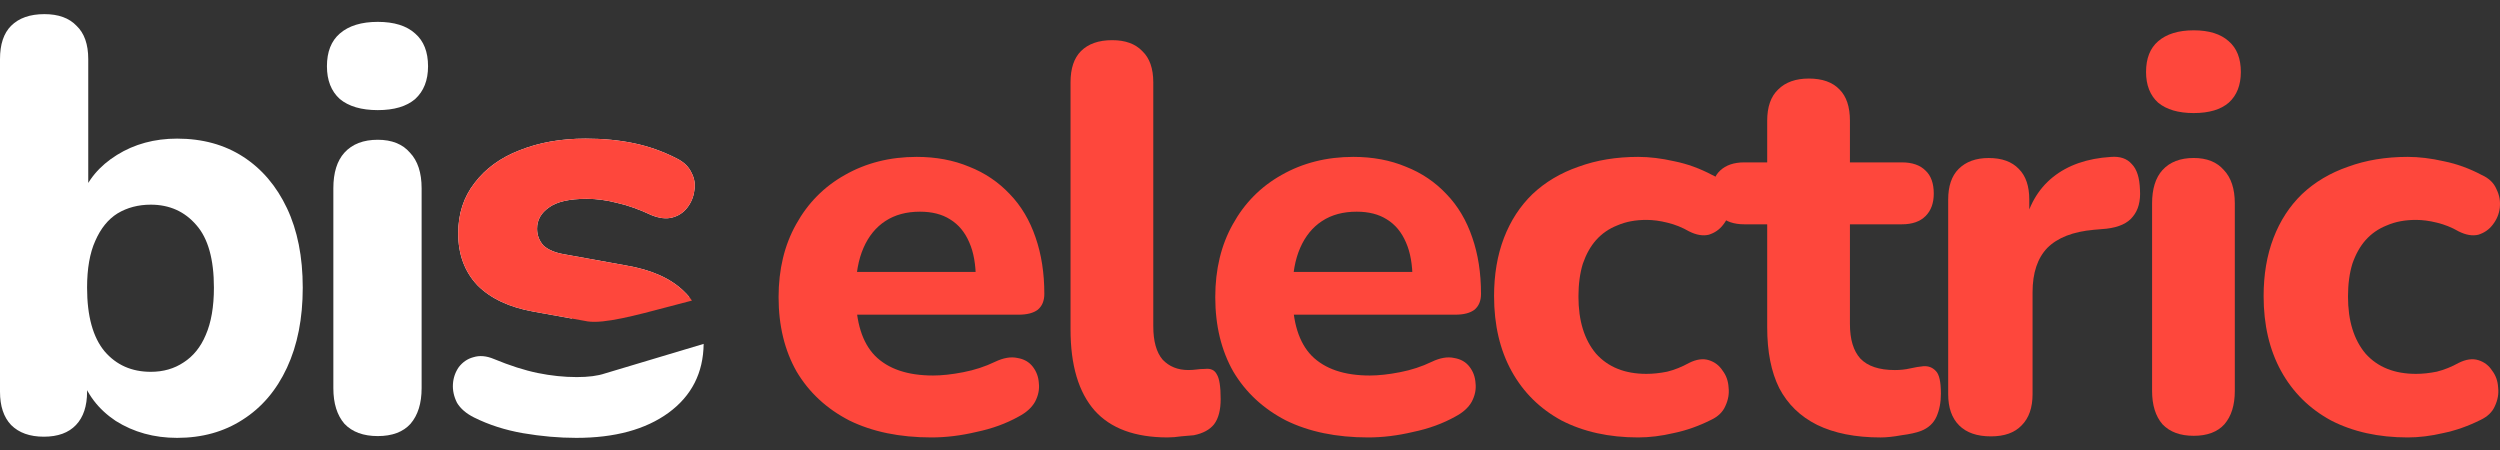 <svg width="150" height="27" viewBox="0 0 150 27" fill="none" xmlns="http://www.w3.org/2000/svg">
<rect x="0" y="0" width="150" height="27" fill="#333333" stroke="none"/>
<path d="M144.464 26.246C142.71 26.246 141.176 25.906 139.861 25.227C138.568 24.525 137.571 23.539 136.869 22.268C136.168 20.996 135.817 19.495 135.817 17.764C135.817 16.471 136.014 15.309 136.409 14.279C136.803 13.249 137.373 12.372 138.118 11.649C138.886 10.925 139.806 10.377 140.88 10.005C141.954 9.61 143.149 9.413 144.464 9.413C145.143 9.413 145.866 9.501 146.633 9.676C147.4 9.83 148.157 10.104 148.902 10.498C149.34 10.695 149.636 10.98 149.789 11.353C149.965 11.704 150.031 12.076 149.987 12.471C149.943 12.843 149.8 13.183 149.559 13.49C149.34 13.775 149.055 13.972 148.705 14.082C148.354 14.169 147.959 14.103 147.521 13.884C147.105 13.643 146.666 13.468 146.206 13.358C145.768 13.249 145.351 13.194 144.957 13.194C144.299 13.194 143.718 13.303 143.214 13.523C142.71 13.72 142.283 14.016 141.932 14.41C141.603 14.783 141.34 15.254 141.143 15.824C140.968 16.394 140.88 17.051 140.88 17.797C140.88 19.243 141.231 20.383 141.932 21.216C142.655 22.027 143.664 22.432 144.957 22.432C145.351 22.432 145.768 22.388 146.206 22.3C146.644 22.191 147.083 22.016 147.521 21.774C147.959 21.555 148.354 21.5 148.705 21.61C149.055 21.72 149.329 21.928 149.526 22.235C149.746 22.52 149.866 22.859 149.888 23.254C149.932 23.627 149.866 23.999 149.691 24.372C149.537 24.722 149.253 24.996 148.836 25.194C148.091 25.566 147.346 25.829 146.601 25.983C145.855 26.158 145.143 26.246 144.464 26.246Z" fill="#FE473C"/>
<path d="M131.623 26.148C130.812 26.148 130.188 25.918 129.749 25.457C129.333 24.975 129.125 24.307 129.125 23.452V12.208C129.125 11.332 129.333 10.663 129.749 10.203C130.188 9.721 130.812 9.479 131.623 9.479C132.412 9.479 133.015 9.721 133.432 10.203C133.87 10.663 134.089 11.332 134.089 12.208V23.452C134.089 24.307 133.881 24.975 133.464 25.457C133.048 25.918 132.434 26.148 131.623 26.148ZM131.623 6.784C130.703 6.784 129.991 6.575 129.486 6.159C129.004 5.721 128.763 5.107 128.763 4.318C128.763 3.507 129.004 2.893 129.486 2.477C129.991 2.039 130.703 1.819 131.623 1.819C132.544 1.819 133.245 2.039 133.727 2.477C134.21 2.893 134.451 3.507 134.451 4.318C134.451 5.107 134.21 5.721 133.727 6.159C133.245 6.575 132.544 6.784 131.623 6.784Z" fill="#FE473C"/>
<path d="M119.455 26.182C118.623 26.182 117.987 25.963 117.549 25.524C117.11 25.086 116.891 24.461 116.891 23.65V11.979C116.891 11.168 117.099 10.555 117.516 10.138C117.954 9.7 118.557 9.481 119.324 9.481C120.113 9.481 120.716 9.7 121.132 10.138C121.549 10.555 121.757 11.168 121.757 11.979V13.689H121.428C121.691 12.374 122.272 11.355 123.17 10.631C124.069 9.908 125.231 9.503 126.655 9.415C127.203 9.371 127.62 9.514 127.905 9.842C128.211 10.149 128.376 10.664 128.398 11.387C128.442 12.067 128.299 12.604 127.97 12.998C127.664 13.393 127.137 13.634 126.392 13.722L125.636 13.787C124.387 13.897 123.455 14.259 122.842 14.872C122.25 15.486 121.954 16.374 121.954 17.535V23.65C121.954 24.461 121.735 25.086 121.297 25.524C120.88 25.963 120.266 26.182 119.455 26.182Z" fill="#FE473C"/>
<path d="M112.837 26.247C111.325 26.247 110.054 25.995 109.024 25.491C108.015 24.986 107.259 24.252 106.755 23.288C106.273 22.323 106.032 21.107 106.032 19.639V13.458H104.651C104.037 13.458 103.555 13.294 103.205 12.965C102.876 12.636 102.711 12.187 102.711 11.617C102.711 11.003 102.876 10.543 103.205 10.236C103.555 9.907 104.037 9.743 104.651 9.743H106.032V7.244C106.032 6.411 106.251 5.787 106.689 5.37C107.128 4.932 107.741 4.713 108.53 4.713C109.341 4.713 109.955 4.932 110.372 5.37C110.788 5.787 110.996 6.411 110.996 7.244V9.743H114.119C114.733 9.743 115.204 9.907 115.533 10.236C115.862 10.543 116.026 11.003 116.026 11.617C116.026 12.187 115.862 12.636 115.533 12.965C115.204 13.294 114.733 13.458 114.119 13.458H110.996V19.441C110.996 20.362 111.204 21.052 111.621 21.513C112.059 21.973 112.75 22.203 113.692 22.203C114.021 22.203 114.328 22.17 114.613 22.104C114.897 22.039 115.161 21.995 115.402 21.973C115.708 21.951 115.96 22.05 116.158 22.269C116.355 22.466 116.454 22.915 116.454 23.617C116.454 24.143 116.366 24.603 116.191 24.997C116.015 25.392 115.708 25.677 115.27 25.852C114.985 25.962 114.591 26.049 114.087 26.115C113.604 26.203 113.188 26.247 112.837 26.247Z" fill="#FE473C"/>
<path d="M98.291 26.246C96.537 26.246 95.003 25.906 93.688 25.227C92.395 24.525 91.398 23.539 90.696 22.268C89.995 20.996 89.644 19.495 89.644 17.764C89.644 16.471 89.841 15.309 90.236 14.279C90.631 13.249 91.2 12.372 91.946 11.649C92.713 10.925 93.633 10.377 94.707 10.005C95.781 9.61 96.976 9.413 98.291 9.413C98.97 9.413 99.693 9.501 100.461 9.676C101.228 9.83 101.984 10.104 102.729 10.498C103.167 10.695 103.463 10.98 103.617 11.353C103.792 11.704 103.858 12.076 103.814 12.471C103.77 12.843 103.628 13.183 103.386 13.49C103.167 13.775 102.882 13.972 102.532 14.082C102.181 14.169 101.787 14.103 101.348 13.884C100.932 13.643 100.493 13.468 100.033 13.358C99.595 13.249 99.178 13.194 98.784 13.194C98.126 13.194 97.546 13.303 97.041 13.523C96.537 13.72 96.11 14.016 95.759 14.41C95.43 14.783 95.168 15.254 94.97 15.824C94.795 16.394 94.707 17.051 94.707 17.797C94.707 19.243 95.058 20.383 95.759 21.216C96.483 22.027 97.491 22.432 98.784 22.432C99.178 22.432 99.595 22.388 100.033 22.3C100.471 22.191 100.91 22.016 101.348 21.774C101.787 21.555 102.181 21.5 102.532 21.61C102.882 21.72 103.156 21.928 103.354 22.235C103.573 22.52 103.693 22.859 103.715 23.254C103.759 23.627 103.693 23.999 103.518 24.372C103.365 24.722 103.08 24.996 102.663 25.194C101.918 25.566 101.173 25.829 100.428 25.983C99.683 26.158 98.97 26.246 98.291 26.246Z" fill="#FE473C"/>
<path d="M82.089 26.246C80.182 26.246 78.538 25.906 77.157 25.227C75.798 24.525 74.746 23.55 74.001 22.3C73.278 21.029 72.916 19.539 72.916 17.829C72.916 16.164 73.267 14.706 73.968 13.457C74.67 12.186 75.645 11.199 76.894 10.498C78.165 9.775 79.601 9.413 81.201 9.413C82.363 9.413 83.415 9.61 84.357 10.005C85.3 10.377 86.111 10.925 86.79 11.649C87.469 12.35 87.984 13.216 88.335 14.246C88.686 15.254 88.861 16.383 88.861 17.632C88.861 18.049 88.73 18.366 88.467 18.585C88.204 18.783 87.82 18.881 87.316 18.881H76.993V16.317H85.278L84.752 16.777C84.752 15.879 84.62 15.133 84.357 14.542C84.094 13.928 83.711 13.468 83.207 13.161C82.724 12.854 82.122 12.701 81.398 12.701C80.587 12.701 79.897 12.887 79.327 13.26C78.757 13.632 78.319 14.169 78.012 14.87C77.705 15.572 77.552 16.416 77.552 17.402V17.665C77.552 19.331 77.935 20.558 78.703 21.347C79.492 22.136 80.653 22.531 82.187 22.531C82.713 22.531 83.316 22.465 83.996 22.333C84.675 22.202 85.311 21.994 85.902 21.709C86.406 21.468 86.856 21.391 87.25 21.479C87.645 21.544 87.952 21.72 88.171 22.005C88.39 22.29 88.51 22.618 88.532 22.991C88.576 23.363 88.499 23.736 88.302 24.109C88.105 24.459 87.776 24.755 87.316 24.996C86.571 25.413 85.727 25.72 84.784 25.917C83.864 26.136 82.965 26.246 82.089 26.246Z" fill="#FE473C"/>
<path d="M70.052 26.245C68.101 26.245 66.643 25.708 65.679 24.634C64.715 23.538 64.232 21.917 64.232 19.769V4.942C64.232 4.109 64.441 3.484 64.857 3.068C65.295 2.629 65.92 2.41 66.731 2.41C67.52 2.41 68.123 2.629 68.539 3.068C68.978 3.484 69.197 4.109 69.197 4.942V19.572C69.197 20.47 69.383 21.139 69.756 21.577C70.15 21.993 70.665 22.202 71.301 22.202C71.476 22.202 71.641 22.191 71.794 22.169C71.947 22.147 72.112 22.136 72.287 22.136C72.638 22.092 72.879 22.202 73.01 22.465C73.164 22.706 73.24 23.199 73.24 23.944C73.24 24.602 73.109 25.106 72.846 25.456C72.583 25.785 72.177 26.004 71.629 26.114C71.41 26.136 71.158 26.158 70.873 26.18C70.588 26.223 70.314 26.245 70.052 26.245Z" fill="#FE473C"/>
<path d="M55.887 26.246C53.98 26.246 52.337 25.906 50.956 25.227C49.597 24.525 48.545 23.55 47.8 22.3C47.077 21.029 46.715 19.539 46.715 17.829C46.715 16.164 47.066 14.706 47.767 13.457C48.468 12.186 49.444 11.199 50.693 10.498C51.964 9.775 53.4 9.413 55 9.413C56.161 9.413 57.213 9.61 58.156 10.005C59.098 10.377 59.909 10.925 60.589 11.649C61.268 12.35 61.783 13.216 62.134 14.246C62.484 15.254 62.66 16.383 62.66 17.632C62.66 18.049 62.528 18.366 62.265 18.585C62.002 18.783 61.619 18.881 61.115 18.881H51.35L50.956 16.317H59.076L58.55 16.777C58.55 15.879 58.419 15.133 58.156 14.542C57.893 13.928 57.509 13.468 57.005 13.161C56.523 12.854 55.92 12.701 55.197 12.701C54.386 12.701 53.696 12.887 53.126 13.26C52.556 13.632 52.117 14.169 51.811 14.87C51.504 15.572 51.35 16.416 51.35 17.402V17.665C51.35 19.331 51.734 20.558 52.501 21.347C53.29 22.136 54.452 22.531 55.986 22.531C56.512 22.531 57.115 22.465 57.794 22.333C58.474 22.202 59.109 21.994 59.701 21.709C60.205 21.468 60.654 21.391 61.049 21.479C61.443 21.544 61.75 21.72 61.969 22.005C62.188 22.29 62.309 22.618 62.331 22.991C62.375 23.363 62.298 23.736 62.101 24.109C61.904 24.459 61.575 24.755 61.115 24.996C60.369 25.413 59.526 25.72 58.583 25.917C57.663 26.136 56.764 26.246 55.887 26.246Z" fill="#FE473C"/>
<path fill-rule="evenodd" clip-rule="evenodd" d="M31.384 25.992C32.483 26.179 33.546 26.272 34.575 26.272C36.89 26.272 38.736 25.77 40.116 24.764C41.498 23.75 42.199 22.373 42.219 20.633L36.291 22.408C35.864 22.553 35.304 22.625 34.61 22.625C33.839 22.625 33.056 22.543 32.261 22.38C31.466 22.216 30.589 21.935 29.631 21.538C29.186 21.351 28.777 21.316 28.403 21.433C28.052 21.526 27.76 21.725 27.526 22.029C27.316 22.333 27.199 22.672 27.176 23.046C27.152 23.42 27.234 23.794 27.421 24.168C27.632 24.519 27.971 24.811 28.438 25.045C29.327 25.489 30.308 25.805 31.384 25.992ZM34.326 19.116L32.015 18.698C30.566 18.44 29.444 17.914 28.649 17.119C27.877 16.301 27.491 15.261 27.491 13.998C27.491 12.829 27.819 11.824 28.473 10.982C29.128 10.117 30.028 9.463 31.174 9.019C32.342 8.551 33.663 8.317 35.136 8.317C36.188 8.317 37.158 8.411 38.047 8.598C38.935 8.785 39.788 9.089 40.607 9.51C41.028 9.72 41.32 10.001 41.483 10.351C41.67 10.702 41.729 11.064 41.659 11.438C41.612 11.812 41.472 12.152 41.238 12.455C41.004 12.759 40.7 12.958 40.326 13.052C39.975 13.145 39.566 13.098 39.099 12.911C38.351 12.561 37.661 12.315 37.03 12.175C36.399 12.011 35.791 11.929 35.206 11.929C34.154 11.929 33.395 12.105 32.927 12.455C32.459 12.783 32.225 13.204 32.225 13.718C32.225 14.115 32.354 14.454 32.611 14.735C32.892 14.992 33.313 15.167 33.874 15.261L37.556 15.927C39.075 16.184 40.233 16.699 41.028 17.47C41.151 17.586 41.265 17.709 41.369 17.839H33.583L34.326 19.116Z" fill="white"/>
<path fill-rule="evenodd" clip-rule="evenodd" d="M40.115 18.403C38.112 18.935 36.261 19.427 35.27 19.286C35.267 19.286 35.265 19.285 35.262 19.285L32.016 18.698C30.567 18.44 29.444 17.914 28.649 17.119C27.878 16.301 27.492 15.261 27.492 13.998C27.492 12.829 27.82 11.824 28.474 10.982C29.129 10.117 30.029 9.463 31.174 9.019C32.343 8.551 33.664 8.317 35.137 8.317C36.189 8.317 37.159 8.411 38.048 8.598C38.936 8.785 39.789 9.089 40.608 9.51C41.028 9.72 41.321 10.001 41.484 10.351C41.671 10.702 41.73 11.064 41.66 11.438C41.613 11.812 41.473 12.152 41.239 12.455C41.005 12.759 40.701 12.958 40.327 13.052C39.976 13.145 39.567 13.098 39.1 12.911C38.352 12.561 37.662 12.315 37.031 12.175C36.399 12.011 35.792 11.929 35.207 11.929C34.155 11.929 33.395 12.105 32.928 12.455C32.46 12.783 32.226 13.204 32.226 13.718C32.226 14.115 32.355 14.454 32.612 14.735C32.893 14.992 33.313 15.167 33.874 15.261L37.557 15.927C39.076 16.184 40.233 16.699 41.028 17.47C41.212 17.643 41.375 17.831 41.517 18.035C41.047 18.155 40.577 18.28 40.115 18.403Z" fill="#FE473C"/>
<path d="M22.666 26.165C21.801 26.165 21.135 25.92 20.668 25.429C20.223 24.914 20.001 24.201 20.001 23.29V11.296C20.001 10.361 20.223 9.648 20.668 9.157C21.135 8.643 21.801 8.386 22.666 8.386C23.508 8.386 24.151 8.643 24.595 9.157C25.063 9.648 25.297 10.361 25.297 11.296V23.29C25.297 24.201 25.074 24.914 24.63 25.429C24.186 25.92 23.531 26.165 22.666 26.165Z" fill="white"/>
<path d="M10.626 26.272C9.246 26.272 8.019 25.933 6.943 25.255C5.891 24.553 5.19 23.63 4.839 22.485L5.225 21.327V23.502C5.225 24.366 5.003 25.033 4.559 25.5C4.115 25.968 3.472 26.202 2.63 26.202C1.788 26.202 1.134 25.968 0.666 25.5C0.222 25.033 0 24.366 0 23.502V3.548C0 2.659 0.222 1.993 0.666 1.549C1.134 1.081 1.8 0.848 2.665 0.848C3.507 0.848 4.15 1.081 4.594 1.549C5.061 1.993 5.295 2.659 5.295 3.548V11.859H4.874C5.248 10.807 5.962 9.954 7.014 9.299C8.066 8.644 9.27 8.317 10.626 8.317C12.145 8.317 13.466 8.679 14.588 9.404C15.71 10.129 16.587 11.158 17.218 12.49C17.849 13.823 18.165 15.412 18.165 17.259C18.165 19.106 17.849 20.708 17.218 22.064C16.587 23.42 15.699 24.46 14.553 25.185C13.431 25.91 12.122 26.272 10.626 26.272ZM9.047 22.309C9.796 22.309 10.45 22.122 11.011 21.748C11.596 21.374 12.04 20.825 12.344 20.1C12.671 19.352 12.835 18.405 12.835 17.259C12.835 15.553 12.484 14.302 11.783 13.507C11.081 12.689 10.17 12.28 9.047 12.28C8.299 12.28 7.633 12.455 7.049 12.806C6.488 13.156 6.043 13.706 5.716 14.454C5.389 15.179 5.225 16.114 5.225 17.259C5.225 18.966 5.576 20.24 6.277 21.082C6.979 21.9 7.902 22.309 9.047 22.309Z" fill="white"/>
<path d="M20.387 5.94C20.925 6.385 21.685 6.607 22.667 6.607C23.649 6.607 24.397 6.385 24.911 5.94C25.425 5.473 25.683 4.818 25.683 3.977C25.683 3.112 25.425 2.457 24.911 2.013C24.397 1.545 23.649 1.312 22.667 1.312C21.685 1.312 20.925 1.545 20.387 2.013C19.873 2.457 19.616 3.112 19.616 3.977C19.616 4.818 19.873 5.473 20.387 5.94Z" fill="white"/>
</svg>
